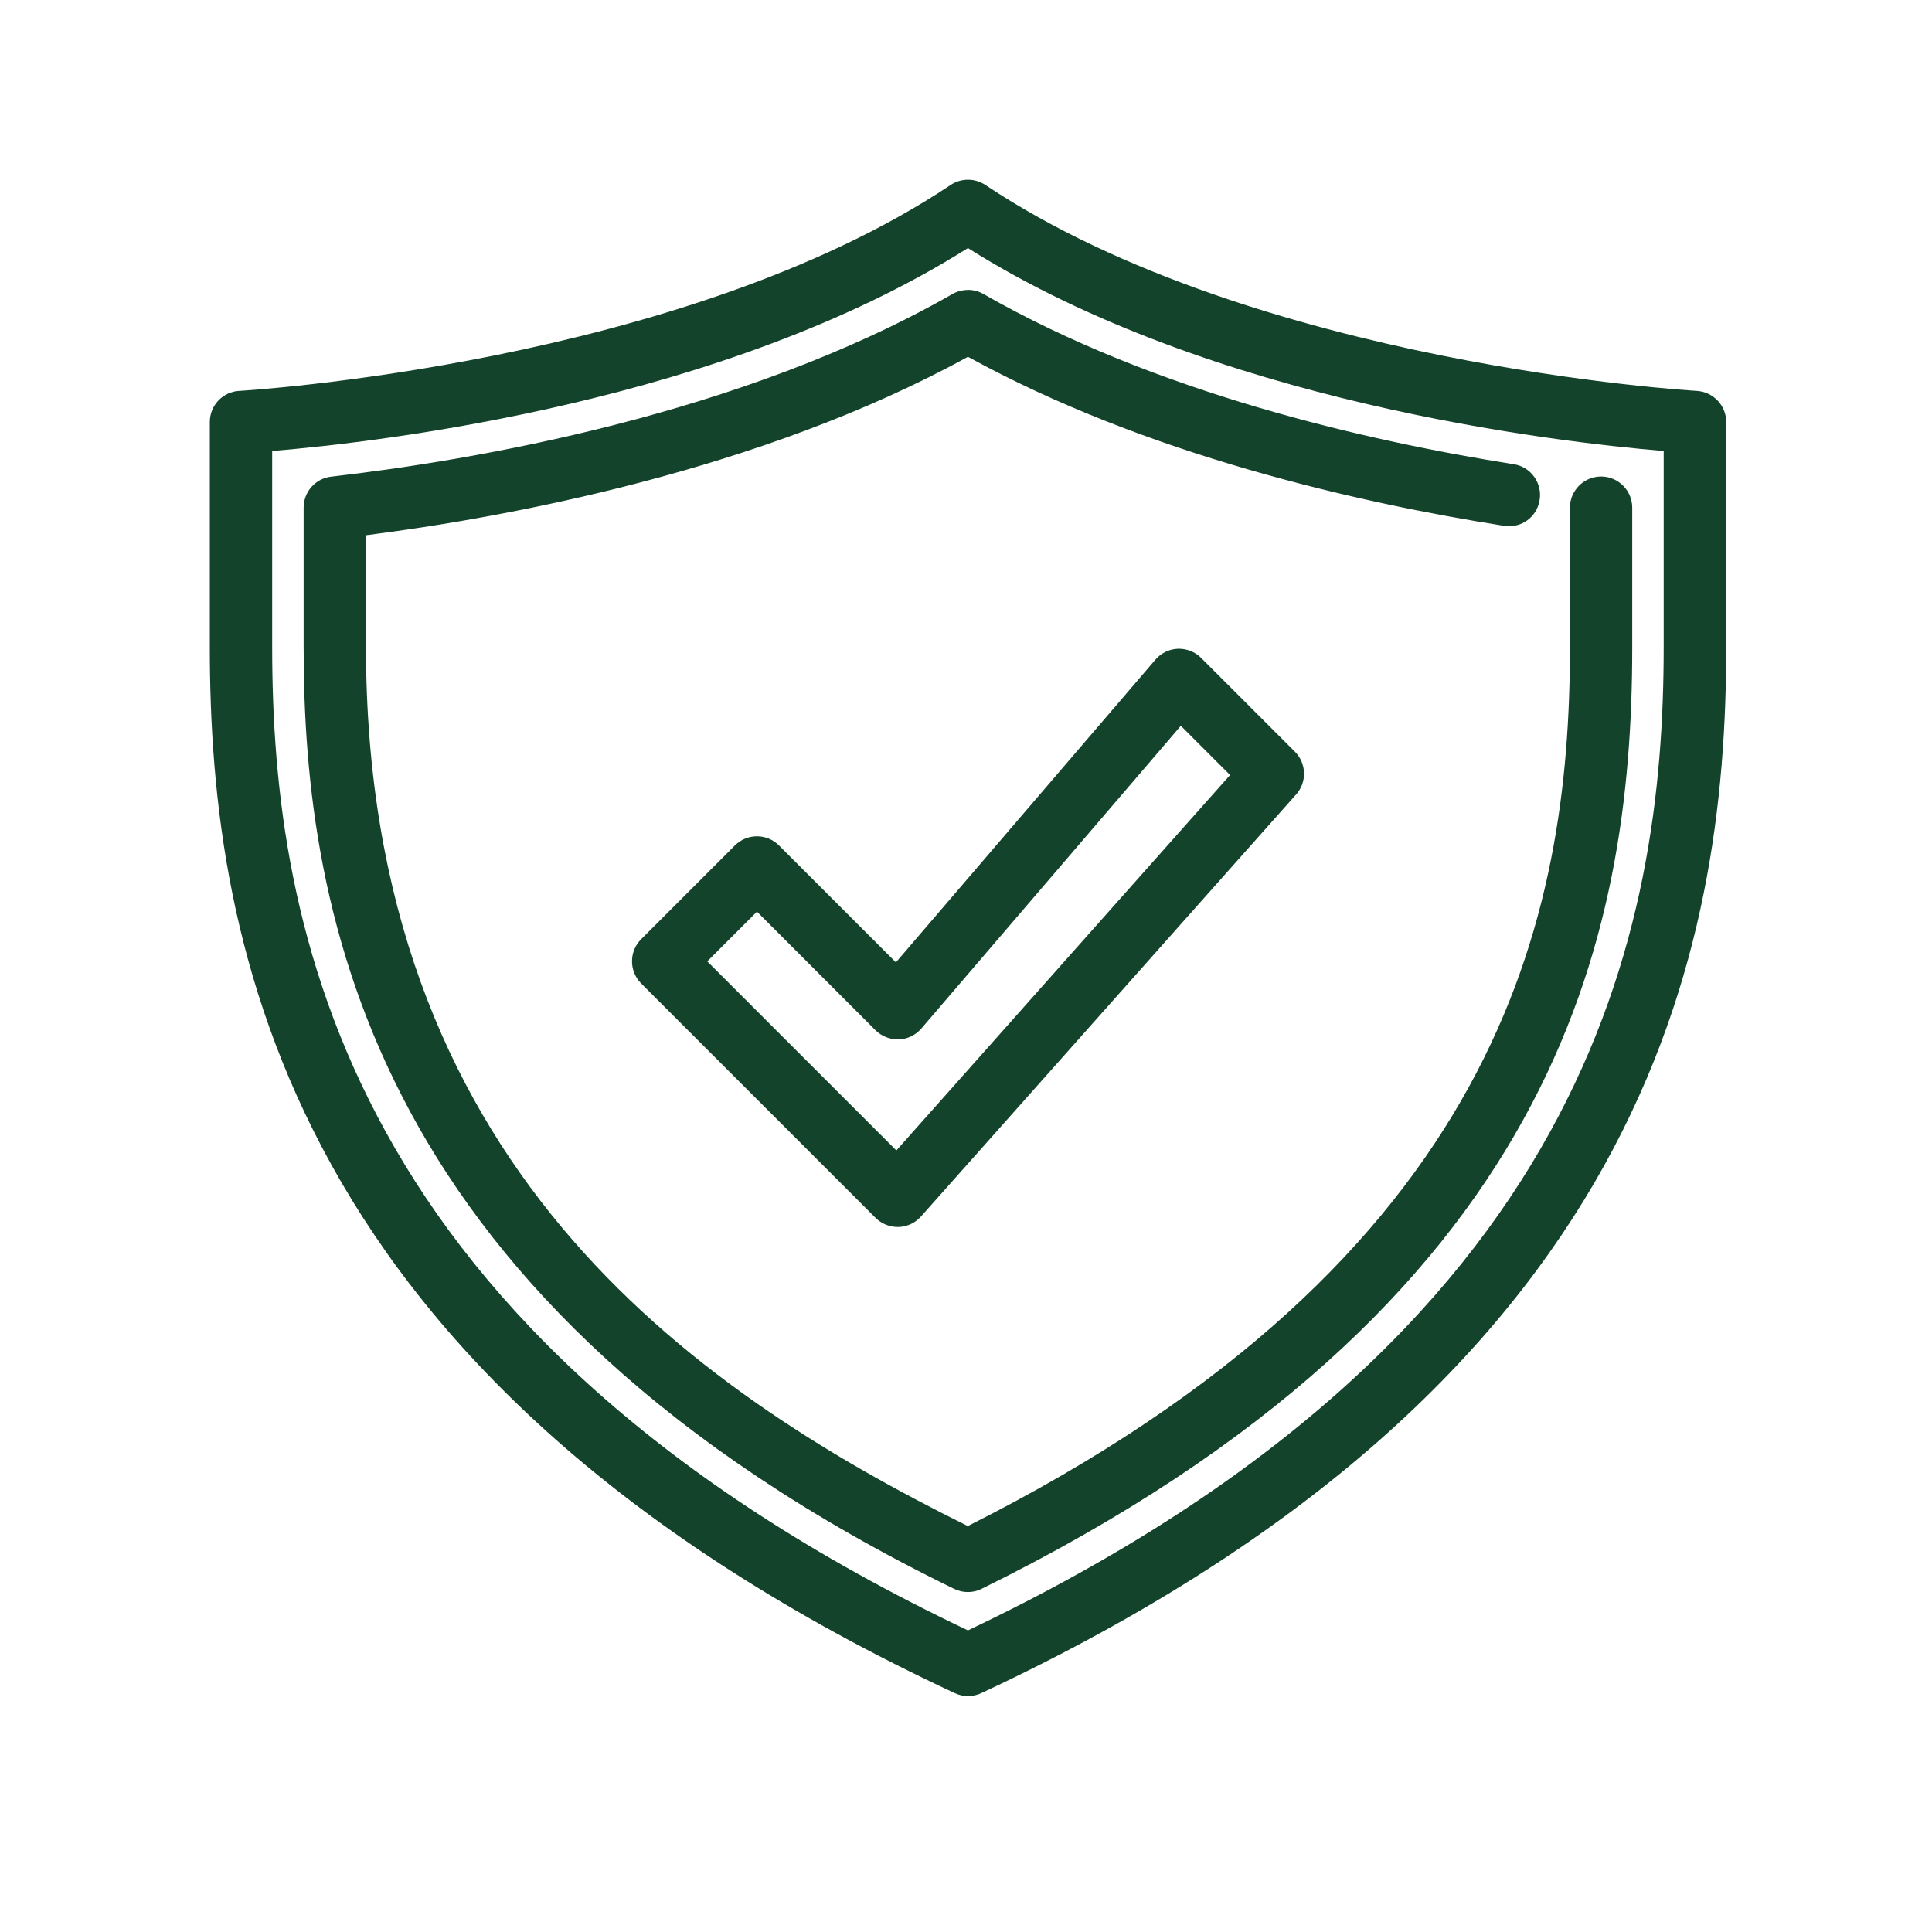 <?xml version="1.0" encoding="UTF-8"?><svg id="Layer_1" xmlns="http://www.w3.org/2000/svg" viewBox="0 0 250 250"><defs><style>.cls-1{fill:#13432a;}</style></defs><g id="shield_-_security_verified"><path class="cls-1" d="M125.25,218.96c-.51,0-1.03-.11-1.49-.33C37.61,178.42,27.65,122.38,27.65,83.73v-29.13c0-1.88,1.47-3.43,3.35-3.53.57-.03,57.31-3.4,92.29-26.72.58-.39,1.26-.59,1.96-.59s1.38.21,1.96.59c34.99,23.32,91.72,26.69,92.29,26.72,1.88.1,3.35,1.65,3.35,3.53v29.13c0,38.65-9.96,94.68-96.11,134.9-.46.22-.98.33-1.5.33ZM34.72,83.73c0,36.44,9.39,89.32,90.53,127.79,81.15-38.47,90.53-91.35,90.53-127.79v-25.83c-13.8-1.11-58.7-6.19-90.53-26.39-31.83,20.2-76.73,25.28-90.53,26.39v25.83Z"/><path class="cls-1" d="M125.25,24.26c.59,0,1.17.17,1.68.51,35.28,23.52,91.97,26.77,92.54,26.8,1.61.09,2.87,1.42,2.87,3.03v29.13c0,38.51-9.93,94.35-95.82,134.44-.41.19-.84.28-1.28.28s-.88-.09-1.28-.28C38.09,178.09,28.15,122.25,28.15,83.73v-29.13c0-1.61,1.26-2.94,2.87-3.03.57-.03,57.27-3.29,92.54-26.8.51-.34,1.1-.51,1.68-.51M125.25,212.08c81.56-38.58,91.03-91.68,91.03-128.34v-26.29c-12.08-.94-58.63-5.82-91.03-26.52-32.4,20.7-78.95,25.58-91.03,26.52v26.29c0,36.66,9.47,89.76,91.03,128.34M125.25,23.26c-.8,0-1.57.23-2.24.68-34.9,23.26-91.48,26.61-92.04,26.64-2.14.11-3.82,1.88-3.82,4.03v29.13c0,38.79,9.99,95.02,96.4,135.35.53.25,1.12.38,1.71.38s1.18-.13,1.71-.38c86.4-40.33,96.4-96.56,96.4-135.35v-29.13c0-2.14-1.68-3.91-3.82-4.03-.57-.03-57.14-3.37-92.04-26.64-.67-.44-1.44-.68-2.24-.68h0ZM35.22,58.36c14.3-1.18,58.47-6.35,90.03-26.26,31.56,19.91,75.73,25.07,90.03,26.26v25.37c0,36.27-9.35,88.9-90.03,127.24C44.57,172.63,35.22,120.01,35.22,83.73v-25.37h0Z"/><path class="cls-1" d="M125.24,205.51c-.54,0-1.06-.12-1.55-.36C48.49,168.47,39.79,118.29,39.79,83.73v-18.04c0-1.8,1.35-3.31,3.13-3.51,18.32-2.11,53.15-7.98,80.58-23.69.53-.31,1.14-.47,1.76-.47s1.22.16,1.76.47c22.37,12.81,49.76,19.08,68.8,22.09.93.15,1.75.65,2.31,1.41.55.76.78,1.7.63,2.63-.27,1.73-1.73,2.98-3.48,2.98-.18,0-.37-.01-.56-.04-19-3-46.45-9.24-69.45-21.95-27.11,14.98-60.55,20.96-78.39,23.22v14.91c0,66.89,41.83,96.23,78.37,114.3,69.5-34.82,78.42-79.37,78.42-114.3v-18.04c0-1.95,1.59-3.53,3.54-3.53s3.53,1.59,3.53,3.53v18.04c0,37.28-9.54,84.78-83.92,121.41-.48.24-1.02.36-1.56.36Z"/><path class="cls-1" d="M125.25,38.52c.52,0,1.04.13,1.51.4,22.44,12.85,49.89,19.14,68.97,22.15,1.65.26,2.79,1.82,2.52,3.47-.23,1.49-1.5,2.56-2.99,2.56-.16,0-.32-.01-.48-.04-19.16-3.02-46.59-9.29-69.53-22.02-26.88,14.93-59.86,20.97-78.89,23.35v15.35c0,66.9,41.85,96.59,78.87,114.86,69.91-34.94,78.92-79.7,78.92-114.86v-18.04c0-1.68,1.36-3.03,3.03-3.03s3.03,1.36,3.03,3.03v18.04c0,37.14-9.51,84.45-83.64,120.96-.42.21-.88.31-1.34.31s-.91-.1-1.33-.31C48.96,168.14,40.29,118.15,40.29,83.73v-18.04c0-1.54,1.16-2.84,2.69-3.02,18.36-2.11,53.26-8,80.77-23.76.47-.27.99-.4,1.51-.4M125.25,37.52c-.7,0-1.39.18-2.01.53-27.35,15.66-62.1,21.53-80.38,23.63-2.04.23-3.57,1.96-3.57,4.01v18.04c0,34.69,8.73,85.06,84.18,121.87.56.27,1.15.41,1.77.41s1.23-.14,1.78-.42c74.62-36.75,84.19-84.43,84.19-121.86v-18.04c0-2.22-1.81-4.03-4.03-4.03s-4.03,1.81-4.03,4.03v18.04c0,34.75-8.87,79.06-77.92,113.74-36.36-18.01-77.87-47.26-77.87-113.74v-14.47c17.93-2.29,50.97-8.28,77.89-23.09,23.02,12.65,50.4,18.88,69.37,21.87.21.03.43.05.64.05,2,0,3.67-1.43,3.97-3.41.17-1.06-.09-2.13-.72-3-.63-.87-1.57-1.45-2.63-1.61-18.99-3-46.32-9.25-68.63-22.03-.61-.35-1.3-.53-2.01-.53h0Z"/><path class="cls-1" d="M116.15,158.28c-.93,0-1.84-.38-2.5-1.04l-30.34-30.34c-1.38-1.38-1.38-3.62,0-5l12.14-12.14c.67-.67,1.56-1.04,2.5-1.04s1.83.37,2.5,1.04l15.51,15.51,33.93-39.58c.64-.75,1.57-1.19,2.55-1.23h.11c.96,0,1.86.37,2.53,1.03l12.14,12.14c1.32,1.32,1.38,3.45.14,4.85l-48.55,54.62c-.65.73-1.57,1.16-2.54,1.18h-.1ZM116,149.59l43.85-49.33-7.08-7.08-33.93,39.58c-.64.75-1.57,1.19-2.55,1.23h0c-1.05,0-1.98-.38-2.63-1.03l-15.71-15.71-7.14,7.14,25.19,25.19Z"/><path class="cls-1" d="M152.54,84.95c.83,0,1.6.31,2.17.89l12.14,12.14c1.13,1.14,1.19,2.96.12,4.16l-48.55,54.62c-.55.62-1.34.99-2.18,1.02-.03,0-.06,0-.09,0-.8,0-1.58-.32-2.15-.89l-30.34-30.34c-1.19-1.19-1.19-3.11,0-4.29l12.14-12.14c.59-.59,1.37-.89,2.15-.89s1.55.3,2.15.89l15.89,15.89,34.28-39.99c.55-.64,1.34-1.03,2.19-1.06.03,0,.06,0,.09,0M116.2,133.5c-.8,0-1.61-.31-2.19-.89l-16.06-16.06-7.85,7.85,25.92,25.92,44.51-50.08-7.8-7.8-34.28,39.99c-.55.64-1.34,1.03-2.19,1.06-.02,0-.05,0-.07,0M152.54,83.95h-.11c-1.13.04-2.19.56-2.92,1.41l-33.58,39.17-15.13-15.13c-.76-.76-1.78-1.18-2.85-1.18s-2.09.42-2.85,1.18l-12.14,12.14c-1.57,1.57-1.57,4.13,0,5.71l30.34,30.34c.75.75,1.79,1.18,2.85,1.18.05,0,.09,0,.14,0,1.08-.03,2.14-.52,2.88-1.35l48.55-54.62c1.42-1.59,1.35-4.02-.16-5.53l-12.14-12.14c-.76-.76-1.78-1.18-2.88-1.18h0ZM116.2,134.5h.09c1.14-.04,2.2-.56,2.93-1.41l33.58-39.17,6.37,6.37-43.18,48.58-24.47-24.47,6.43-6.43,15.35,15.35c.75.75,1.81,1.18,2.9,1.18h0Z"/></g></svg>